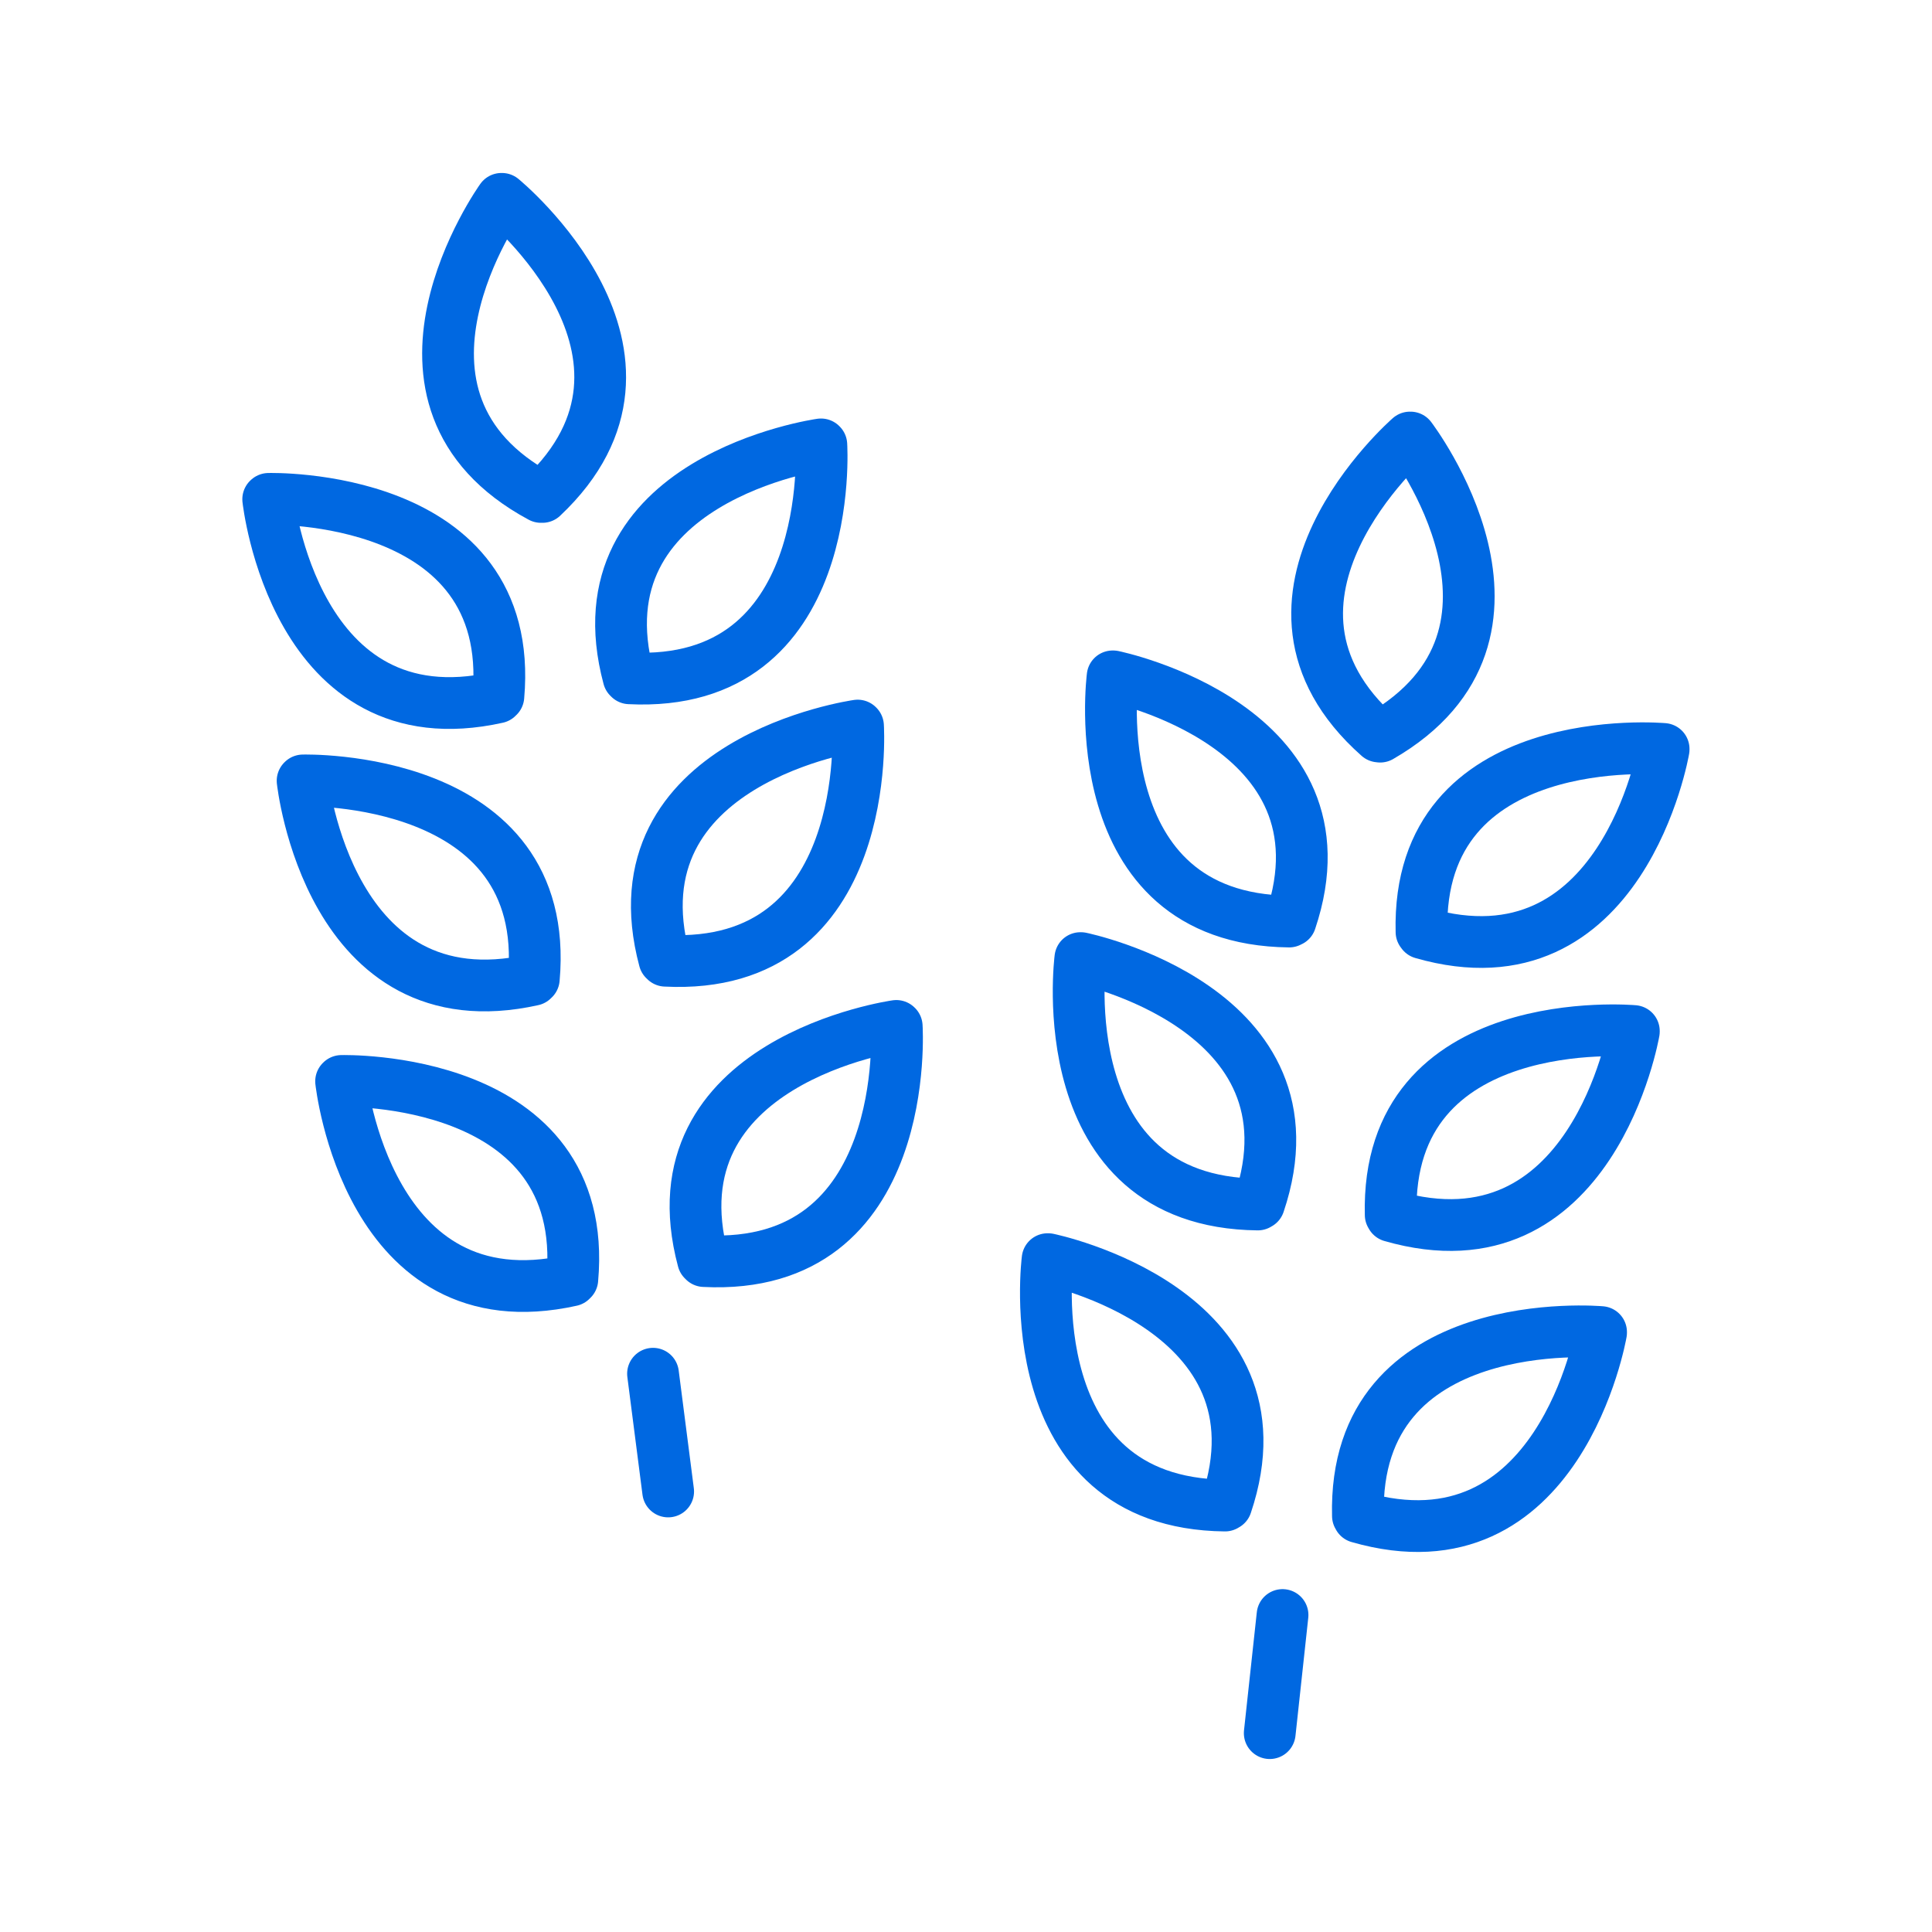 <svg width="56" height="56" viewBox="0 0 56 56" fill="none" xmlns="http://www.w3.org/2000/svg">
<g clip-path="url(#clip0_3687_5417)">
<path d="M15.721 14.404C20.084 10.293 14.549 5.764 14.549 5.764H14.534C14.534 5.764 10.382 11.556 15.68 14.404" stroke="#0068E1" stroke-width="1.5" stroke-linecap="round" stroke-linejoin="round"/>
<path d="M14.446 20.186C14.972 14.256 7.785 14.46 7.785 14.46L7.774 14.47C7.774 14.47 8.533 21.525 14.415 20.216" stroke="#0068E1" stroke-width="1.5" stroke-linecap="round" stroke-linejoin="round"/>
<path d="M18.246 19.661C24.272 19.967 23.807 12.891 23.807 12.891L23.797 12.881C23.797 12.881 16.676 13.879 18.22 19.635" stroke="#0068E1" stroke-width="1.5" stroke-linecap="round" stroke-linejoin="round"/>
<path d="M15.473 28.372C16.005 22.417 8.781 22.621 8.781 22.621L8.771 22.631C8.771 22.631 9.53 29.717 15.442 28.402" stroke="#0068E1" stroke-width="1.5" stroke-linecap="round" stroke-linejoin="round"/>
<path d="M19.289 27.847C25.34 28.158 24.87 21.041 24.87 21.041L24.86 21.031C24.86 21.031 17.709 22.035 19.258 27.817" stroke="#0068E1" stroke-width="1.5" stroke-linecap="round" stroke-linejoin="round"/>
<path d="M16.589 37.083C17.121 31.128 9.897 31.332 9.897 31.332L9.887 31.342C9.887 31.342 10.646 38.428 16.558 37.114" stroke="#0068E1" stroke-width="1.5" stroke-linecap="round" stroke-linejoin="round"/>
<path d="M20.41 36.553C26.462 36.864 25.992 29.747 25.992 29.747L25.981 29.737C25.981 29.737 18.83 30.741 20.379 36.522" stroke="#0068E1" stroke-width="1.5" stroke-linecap="round" stroke-linejoin="round"/>
<path d="M18.928 39.818L19.367 43.231" stroke="#0068E1" stroke-width="1.5" stroke-linecap="round" stroke-linejoin="round"/>
<path d="M40.005 21.352C45.215 18.347 40.883 12.682 40.883 12.682H40.868C40.868 12.682 35.472 17.369 39.964 21.347" stroke="#0068E1" stroke-width="1.5" stroke-linecap="round" stroke-linejoin="round"/>
<path d="M37.408 26.691C39.308 21.041 32.265 19.605 32.265 19.605H32.25C32.25 19.605 31.336 26.645 37.367 26.711" stroke="#0068E1" stroke-width="1.5" stroke-linecap="round" stroke-linejoin="round"/>
<path d="M41.229 27.047C47.023 28.718 48.221 21.724 48.221 21.724V21.709C48.221 21.709 41.054 21.062 41.203 27.012" stroke="#0068E1" stroke-width="1.5" stroke-linecap="round" stroke-linejoin="round"/>
<path d="M36.494 34.892C38.405 29.218 31.331 27.771 31.331 27.771H31.315C31.315 27.771 30.396 34.846 36.458 34.913" stroke="#0068E1" stroke-width="1.5" stroke-linecap="round" stroke-linejoin="round"/>
<path d="M40.331 35.249C46.15 36.93 47.358 29.9 47.358 29.9V29.885C47.358 29.885 40.16 29.233 40.31 35.213" stroke="#0068E1" stroke-width="1.5" stroke-linecap="round" stroke-linejoin="round"/>
<path d="M35.544 43.618C37.455 37.944 30.381 36.497 30.381 36.497H30.365C30.365 36.497 29.446 43.573 35.508 43.639" stroke="#0068E1" stroke-width="1.5" stroke-linecap="round" stroke-linejoin="round"/>
<path d="M39.38 43.975C45.2 45.656 46.408 38.626 46.408 38.626V38.611C46.408 38.611 39.21 37.959 39.36 43.939" stroke="#0068E1" stroke-width="1.5" stroke-linecap="round" stroke-linejoin="round"/>
<path d="M37.175 46.812L36.804 50.236" stroke="#0068E1" stroke-width="1.5" stroke-linecap="round" stroke-linejoin="round"/>
</g>
<defs>
<clipPath id="clip0_3687_5417">
<rect width="42" height="46" fill="white" transform="translate(7 5)"/>
</clipPath>
</defs>
</svg>
